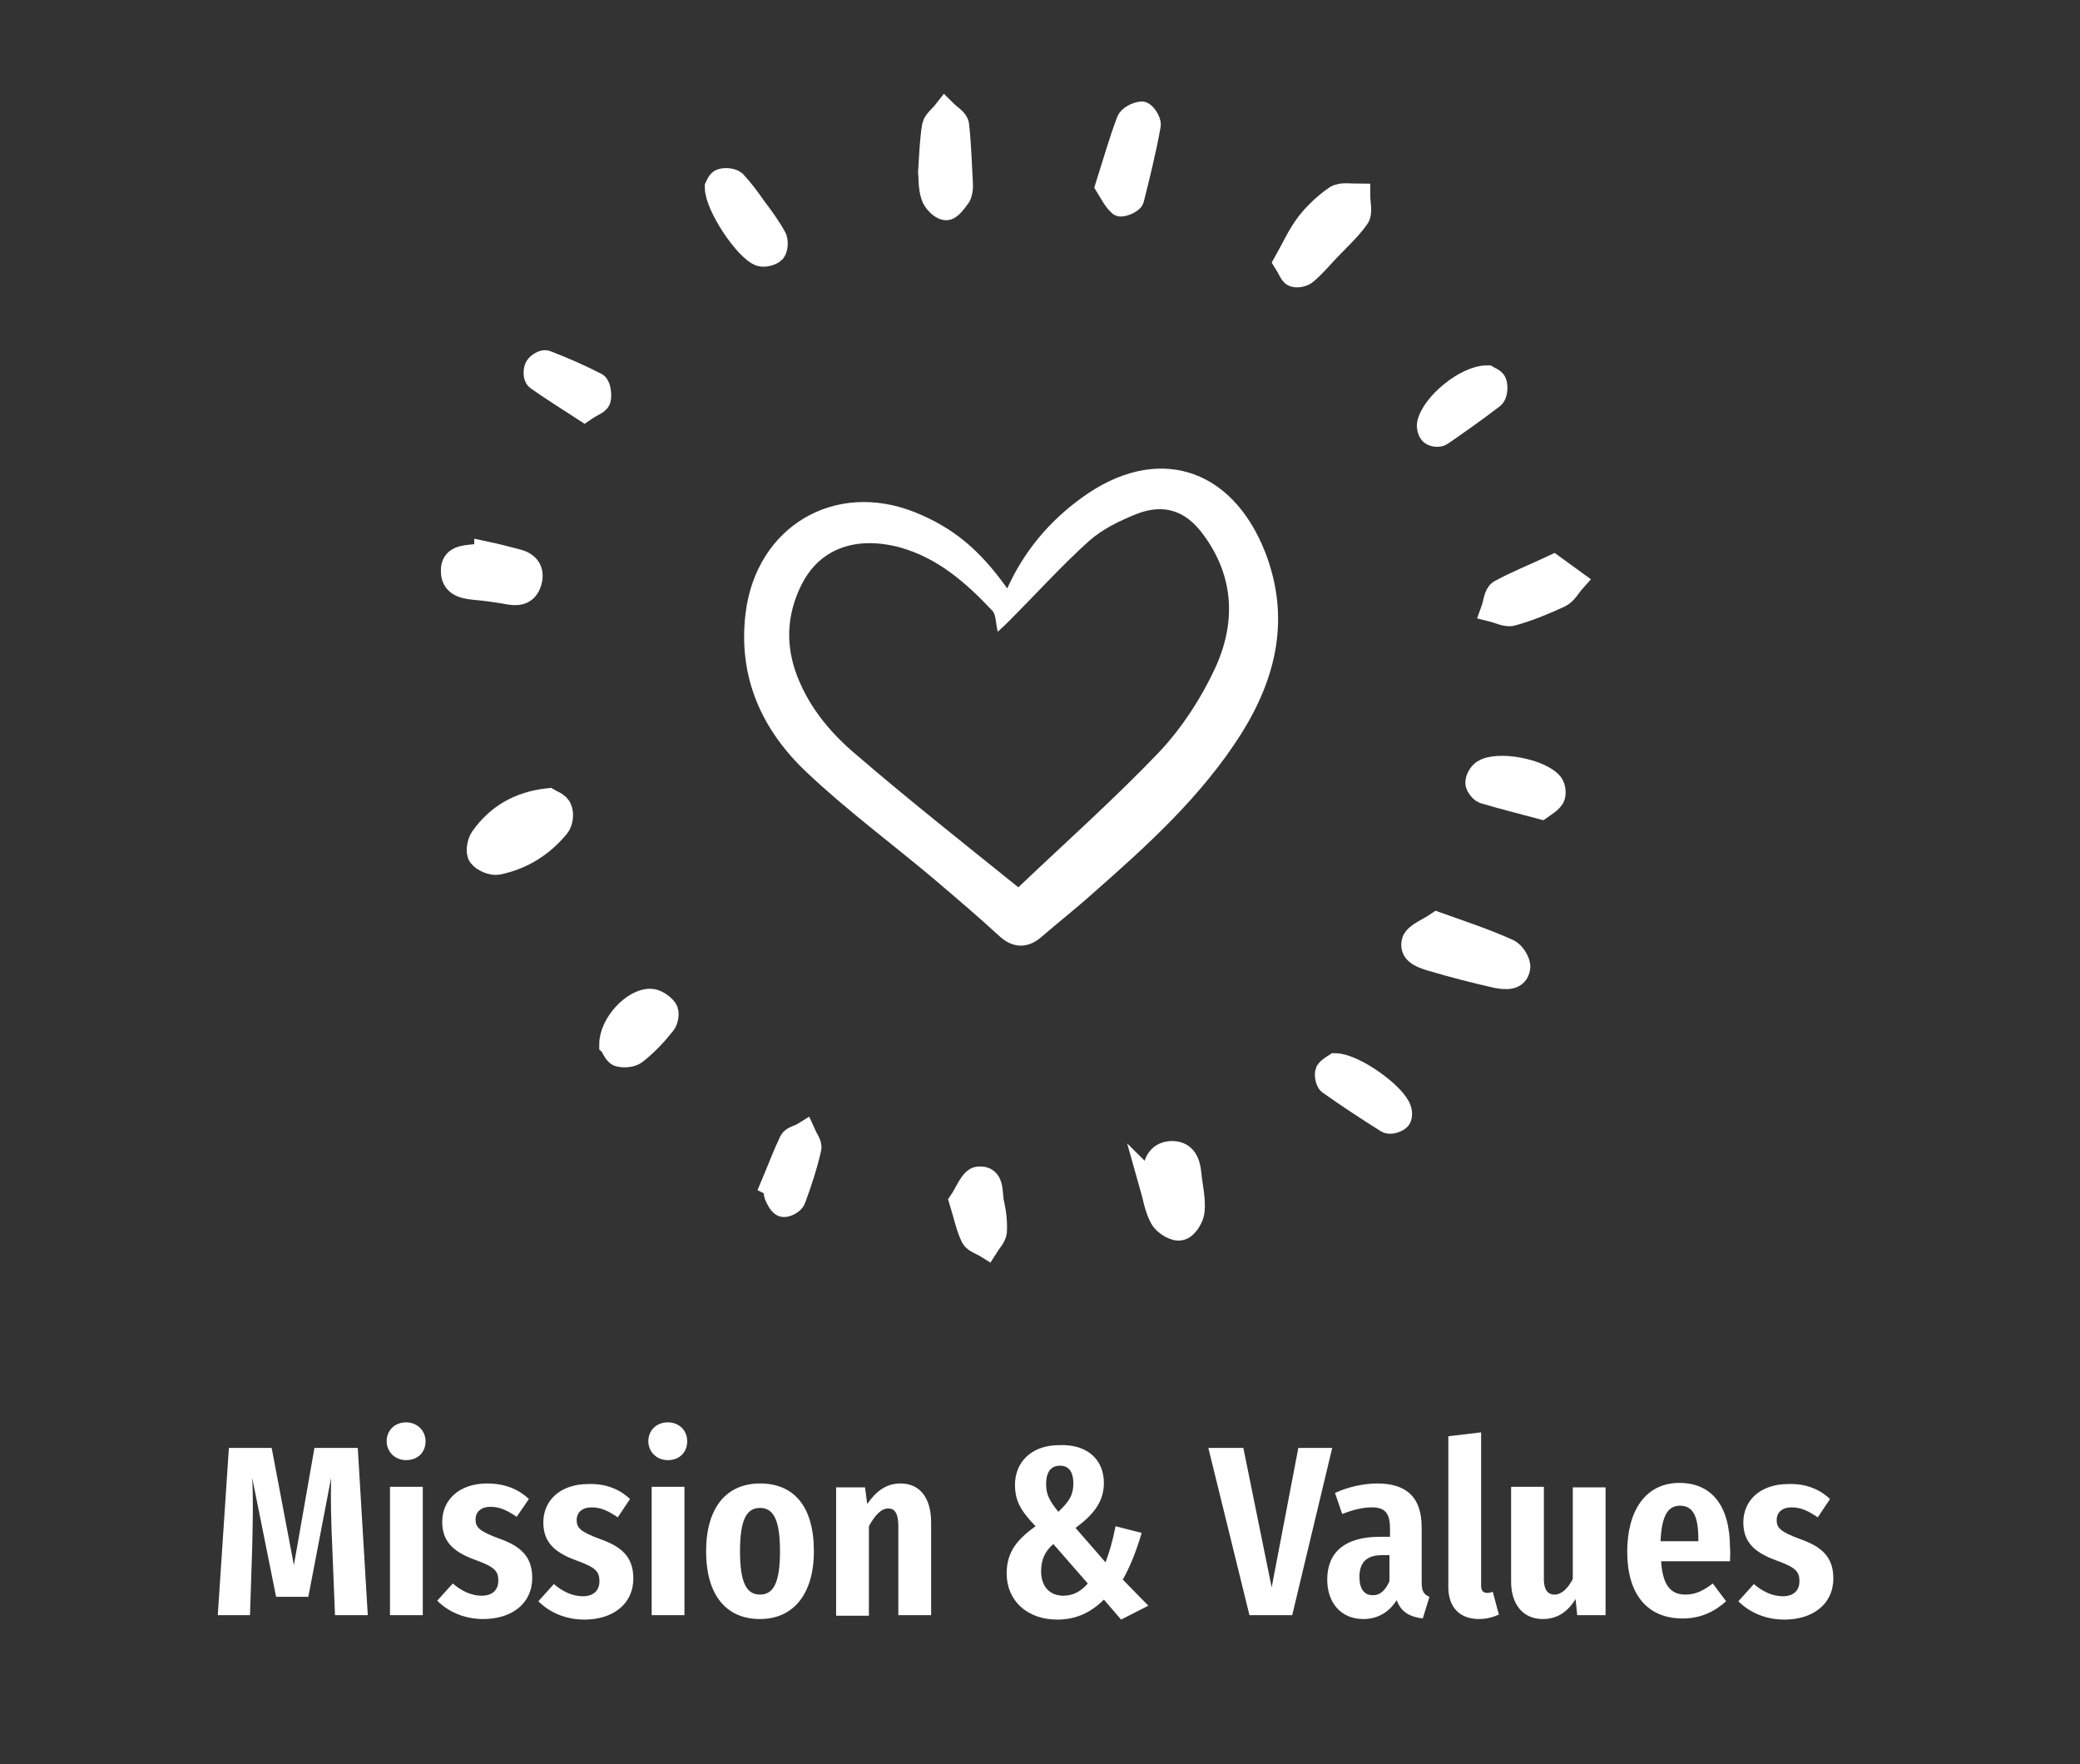 <?xml version="1.0" encoding="utf-8"?>
<!-- Generator: Adobe Illustrator 25.4.1, SVG Export Plug-In . SVG Version: 6.00 Build 0)  -->
<svg version="1.1" id="Layer_1" xmlns="http://www.w3.org/2000/svg" xmlns:xlink="http://www.w3.org/1999/xlink" x="0px" y="0px"
	 viewBox="0 0 374.4 317.5" style="enable-background:new 0 0 374.4 317.5;" xml:space="preserve">
<rect x="0" y="0" width="374.4" height="317.5" fill="#333333" stroke="none"/>
<style type="text/css">
	.st0{fill:#FFFFFF;}
	.st1{fill:#FFFFFF;stroke:#FFFFFF;stroke-width:4.28;stroke-miterlimit:10;}
</style>
<g>
	<path class="st0" d="M181.3,105.9c3.1-6.8,7.6-12.1,13.4-16.3c13.3-9.7,26.9-5.7,33,9.7c4.6,11.8,2.1,22.6-4.3,32.8
		c-7.1,11.2-16.8,20-26.7,28.7c-3,2.7-6.2,5.2-9.2,7.8c-2.5,2.2-5.2,2.1-7.6-0.1c-3.8-3.5-7.8-6.9-11.8-10.3
		c-7.6-6.4-15.6-12.3-22.8-19.1c-8.1-7.6-12.5-17.1-11.1-28.7c1.9-15.6,16-24,30.5-18.2C171.6,95,176.3,98.9,181.3,105.9z
		 M183.3,159.7c8.4-8,17.3-15.9,25.5-24.5c4-4.3,7.4-9.5,9.9-14.9c3.8-8.2,3.5-16.6-2.2-24.2c-3.1-4.2-7-5.5-11.9-3.6
		c-3,1.2-6.1,2.7-8.5,4.8c-5,4.5-9.5,9.5-14.3,14.3c-0.7,0.7-1.3,1.3-2.2,2.1c-0.4-1.6-0.3-3.1-1-3.8c-4.7-5-9.8-9.5-16.7-11.4
		c-8-2.1-14.6,0.3-17.8,7.1c-2.3,4.8-2.7,9.8-1,15c2.1,6.2,6.2,11.2,11.1,15.3C163.5,143.9,173,151.4,183.3,159.7z"/>
	<path class="st1" d="M258.7,166.3c4.5,1.6,8.7,3,12.7,4.8c1,0.4,2.1,2.2,1.9,3.1c-0.3,2-2.3,1.8-3.9,1.5c-4-0.9-7.9-1.9-11.9-3.1
		c-1.6-0.5-3.7-1.2-3-3.3C255.1,168.1,257.1,167.4,258.7,166.3z"/>
	<path class="st1" d="M98.7,144c0.5,0.3,1.8,0.7,2.1,1.6c0.4,0.8,0.2,2.4-0.4,3.1c-2.8,3.4-6.4,5.7-10.8,6.6c-1,0.2-2.6-0.5-3.2-1.3
		c-0.5-0.6-0.2-2.4,0.4-3.2C89.6,146.9,93.4,144.6,98.7,144z"/>
	<path class="st1" d="M231.4,47.2c1.3-2.3,2.4-4.8,4-6.9c1.4-1.8,3.2-3.5,5.1-4.8c1-0.6,2.6-0.3,4-0.3c0,1.4,0.5,3.1-0.2,4
		c-1.5,2.1-3.5,3.9-5.3,5.8c-1.3,1.4-2.5,2.8-3.9,4c-0.5,0.5-1.6,0.7-2.2,0.5C232.4,49.3,232.1,48.3,231.4,47.2z"/>
	<path class="st1" d="M167.4,31c0.2-3.3,0.3-5.9,0.7-8.3c0.2-0.9,1.3-1.7,2-2.6c0.8,0.8,2.1,1.5,2.2,2.4c0.4,3.6,0.5,7.3,0.7,10.9
		c0,0.6-0.1,1.4-0.4,1.9c-0.7,0.9-1.6,2.3-2.4,2.2c-0.8-0.1-2-1.3-2.3-2.3C167.4,33.7,167.5,31.9,167.4,31z"/>
	<path class="st1" d="M207.6,213.1c0.1-0.6,0.2-1.3,0.2-1.9c0.1-2.2,1-3.7,3.3-3.7c2.2,0.1,2.8,1.8,3,3.7c0.2,2.2,0.8,4.5,0.6,6.7
		c-0.1,1.2-1.2,3-2.2,3.2c-0.9,0.3-2.8-0.8-3.4-1.9c-1-1.8-1.3-4-1.9-6.1C207.3,213.2,207.4,213.2,207.6,213.1z"/>
	<path class="st1" d="M87.5,99.6c1.9,0.4,3.8,0.9,5.7,1.4c1.8,0.5,2.7,1.7,2.2,3.6c-0.5,1.9-1.8,2.4-3.6,2.1
		c-2.2-0.4-4.4-0.7-6.6-0.9c-1.9-0.2-3.7-0.7-3.7-3c-0.1-2.5,2.1-2.5,3.8-2.7c0.7-0.1,1.5-0.1,2.2-0.1
		C87.5,99.7,87.5,99.7,87.5,99.6z"/>
	<path class="st1" d="M199.3,33.5c1.3-4.1,2.4-8,3.8-11.7c0.3-0.7,1.5-1.3,2.4-1.4c0.4,0,1.4,1.4,1.3,2.1c-0.8,4.5-1.9,8.9-3,13.3
		c-0.1,0.5-1.9,1.2-2.2,1C200.7,36,200.1,34.8,199.3,33.5z"/>
	<path class="st1" d="M279.6,102c1.5,1.1,2.5,1.8,3.6,2.6c-0.8,0.9-1.4,2.1-2.4,2.6c-2.8,1.3-5.7,2.5-8.6,3.3
		c-1,0.3-2.3-0.4-3.5-0.7c0.4-1.1,0.5-2.8,1.3-3.3C272.9,104.9,276.2,103.6,279.6,102z"/>
	<path class="st1" d="M129,33.7c0.1-0.2,0.4-1.1,0.9-1.2c0.7-0.2,1.8-0.1,2.3,0.3c1.3,1.4,2.5,3,3.6,4.6c1.3,1.7,2.6,3.5,3.6,5.3
		c0.4,0.6,0.3,2-0.1,2.5c-0.5,0.5-1.7,0.8-2.4,0.6C134.3,44.9,129,37,129,33.7z"/>
	<path class="st1" d="M277.4,145.3c-3.7-1-7-1.8-10.3-2.8c-0.5-0.2-1.2-1.1-1.2-1.6c0-0.7,0.5-1.6,1.1-2c2.5-1.7,10.4-0.2,12.3,2.3
		c0.4,0.6,0.5,1.7,0.2,2.3C279,144.3,278.1,144.8,277.4,145.3z"/>
	<path class="st1" d="M240.4,191.7c3.4,0.1,10.6,5.3,11.5,8c0.2,0.5,0.2,1.5-0.2,1.7c-0.5,0.4-1.5,0.7-2,0.4
		c-3.5-2.2-7-4.5-10.4-6.9c-0.4-0.3-0.6-1.5-0.4-2C239.3,192.3,240.1,191.9,240.4,191.7z"/>
	<path class="st1" d="M267.7,67.9c0.3,0.2,1.3,0.5,1.4,1.1c0.2,0.7,0.1,2-0.4,2.4c-3,2.3-6.1,4.5-9.3,6.7c-0.4,0.3-1.3,0.2-1.7-0.1
		c-0.4-0.3-0.6-1.2-0.5-1.7C257.9,72.9,263.8,67.9,267.7,67.9z"/>
	<path class="st1" d="M110,188c0-3.7,4.1-8,7.1-7.9c0.9,0,2.1,0.8,2.7,1.6c0.4,0.5,0.2,1.9-0.3,2.5c-1.5,1.9-3.2,3.7-5.1,5.2
		c-0.7,0.6-2.2,0.7-3.1,0.4C110.7,189.5,110.3,188.3,110,188z"/>
	<path class="st1" d="M105.2,73.7c-2.9-1.9-5.7-3.6-8.5-5.6c-0.4-0.3-0.4-1.5-0.1-2c0.3-0.5,1.3-1.1,1.7-0.9c3.1,1.2,6.1,2.5,9,4
		c0.5,0.3,0.7,1.9,0.5,2.7C107.6,72.5,106.5,72.8,105.2,73.7z"/>
	<path class="st1" d="M173,216.2c0.9-1.3,1.9-4,3.1-4.1c2.7-0.3,2.1,2.7,2.5,4.4c0.4,1.7,0.6,3.5,0.5,5.2c-0.1,0.9-1,1.8-1.5,2.6
		c-0.8-0.5-2.1-0.9-2.5-1.6C174.2,220.9,173.8,218.8,173,216.2z"/>
	<path class="st1" d="M139.1,213.2c1.1-2.6,2.1-5.3,3.3-7.8c0.3-0.6,1.5-0.8,2.3-1.3c0.4,0.9,1.2,1.9,1,2.6
		c-0.7,3.1-1.7,6.1-2.8,9.1c-0.2,0.6-1.4,1.2-1.9,1.1c-0.5-0.1-1-1.1-1.3-1.8c-0.2-0.5,0-1.1,0-1.7
		C139.5,213.4,139.3,213.3,139.1,213.2z"/>
</g>
<g>
	<g>
		<path class="st0" d="M66.2,290.7h-5.9l-0.5-12.4c-0.2-4.3-0.3-8.7-0.2-12.3l-4.1,21.4h-5.8l-4.3-21.4c0.2,4.1,0.1,8.1,0,12.4
			L45,290.7h-5.8l2-30.1h7.7l4,21.1l3.7-21.1h7.8L66.2,290.7z"/>
		<path class="st0" d="M76.6,259.4c0,2-1.4,3.4-3.5,3.4c-2,0-3.5-1.5-3.5-3.4s1.4-3.4,3.5-3.4C75.1,256,76.6,257.5,76.6,259.4z
			 M76.1,290.7h-5.9v-23.1h5.9V290.7z"/>
		<path class="st0" d="M95.2,269.8L93,273c-1.6-1.1-3-1.8-4.7-1.8c-1.7,0-2.7,0.9-2.7,2.3s0.7,2.1,4.2,3.4c4,1.4,6,3.3,6,7.1
			c0,4.7-3.8,7.4-8.8,7.4c-3.4,0-6.3-1.3-8.3-3.3l2.8-3.1c1.5,1.3,3.3,2.2,5.2,2.2c1.9,0,3-1,3-2.7c0-1.8-0.7-2.5-4.3-3.8
			c-4.1-1.5-5.8-3.5-5.8-6.8c0-3.9,3-6.9,8.1-6.9C90.8,267,93.3,268,95.2,269.8z"/>
		<path class="st0" d="M113.4,269.8l-2.2,3.3c-1.6-1.1-3-1.8-4.7-1.8c-1.7,0-2.7,0.9-2.7,2.3s0.7,2.1,4.2,3.4c4,1.4,6,3.3,6,7.1
			c0,4.7-3.8,7.4-8.8,7.4c-3.4,0-6.3-1.3-8.3-3.3l2.8-3.1c1.5,1.3,3.3,2.2,5.2,2.2c1.9,0,3-1,3-2.7c0-1.8-0.7-2.5-4.3-3.8
			c-4.1-1.5-5.8-3.5-5.8-6.8c0-3.9,3-6.9,8.1-6.9C109,267,111.5,268,113.4,269.8z"/>
		<path class="st0" d="M123.7,259.4c0,2-1.4,3.4-3.5,3.4c-2,0-3.5-1.5-3.5-3.4s1.4-3.4,3.5-3.4C122.3,256,123.7,257.5,123.7,259.4z
			 M123.2,290.7h-5.9v-23.1h5.9V290.7z"/>
		<path class="st0" d="M146.5,279.2c0,7.7-3.7,12.2-9.7,12.2c-6,0-9.7-4.2-9.7-12.2c0-7.9,3.7-12.2,9.7-12.2
			C142.8,267,146.5,271,146.5,279.2z M133.2,279.2c0,5.7,1.2,7.8,3.6,7.8c2.4,0,3.6-2.1,3.6-7.8c0-5.7-1.2-7.8-3.6-7.8
			S133.2,273.5,133.2,279.2z"/>
		<path class="st0" d="M167.6,274v16.7h-5.9v-16c0-2.4-0.7-3.2-1.8-3.2c-1.3,0-2.4,1.2-3.5,3.2v16.1h-5.9v-23.1h5.2l0.4,3
			c1.6-2.3,3.4-3.7,6-3.7C165.5,267,167.6,269.5,167.6,274z"/>
		<path class="st0" d="M198.7,266.9c0,3.5-2,5.8-5.1,8.1l5.4,6.2c0.7-1.9,1.3-3.9,1.8-6.5l4.7,1.2c-1,3.4-2.1,6.1-3.4,8.4l4.6,4.7
			l-4.9,2.5l-3.1-3.6c-2.4,2.4-5.1,3.6-8.4,3.6c-5.4,0-9.1-3.4-9.1-8.3c0-3.7,1.7-6,5.2-8.5c-2.8-2.9-3.7-4.7-3.7-7.5
			c0-3.8,2.7-7.1,8-7.1C195.8,259.9,198.7,262.8,198.7,266.9z M187.4,282.8c0,2.8,1.6,4.4,4,4.4c1.8,0,3.2-0.8,4.4-2.2l-6.2-7.1
			C188.1,279.2,187.4,280.7,187.4,282.8z M188.3,267.1c0,1.9,0.6,3,2.2,5c1.8-1.7,2.7-2.9,2.7-5.1c0-2.2-0.9-3.2-2.4-3.2
			C189.2,263.8,188.3,264.9,188.3,267.1z"/>
		<path class="st0" d="M232.6,290.7h-7.7l-7.4-30.1h6.3l5.1,25.1l4.8-25.1h6.1L232.6,290.7z"/>
		<path class="st0" d="M257.3,287.4l-1.2,3.9c-2.3-0.3-3.9-1.1-4.7-3.3c-1.5,2.4-3.7,3.4-6,3.4c-4,0-6.5-2.9-6.5-7.1
			c0-5,3.3-7.7,9.4-7.7h1.9v-1.4c0-2.9-0.9-3.9-3.3-3.9c-1.5,0-3.3,0.4-5.3,1.2l-1.3-3.8c2.4-1.1,5.2-1.7,7.6-1.7c5.5,0,8,2.7,8,7.9
			v9.9C255.9,286.4,256.3,287,257.3,287.4z M250.1,284.6v-4.7h-1.3c-2.8,0-4.1,1.3-4.1,3.9c0,2.2,0.9,3.3,2.3,3.3
			C248.4,287.2,249.4,286.2,250.1,284.6z"/>
		<path class="st0" d="M260.7,285.7v-27.2l5.9-0.7v27.6c0,0.8,0.3,1.3,1.1,1.3c0.4,0,0.7-0.1,1-0.2l1.1,4.1
			c-0.9,0.4-2.1,0.8-3.6,0.8C262.7,291.4,260.7,289.2,260.7,285.7z"/>
		<path class="st0" d="M289.1,290.7h-5.2l-0.3-2.9c-1.4,2.3-3.3,3.6-5.9,3.6c-3.6,0-5.7-2.7-5.7-6.7v-17.1h5.9v16.7
			c0,1.8,0.7,2.7,1.9,2.7c1.3,0,2.4-1.1,3.3-2.8v-16.5h5.9V290.7z"/>
		<path class="st0" d="M311.4,281H299c0.3,4.7,2,6,4.4,6c1.8,0,3.2-0.7,4.9-2l2.4,3.2c-2,1.8-4.5,3.1-7.8,3.1c-6.6,0-10-4.6-10-12
			c0-7.4,3.3-12.4,9.4-12.4c5.7,0,9.1,4,9.1,11.7C311.5,279.4,311.4,280.3,311.4,281z M305.7,277c0-4-0.9-6-3.3-6
			c-2,0-3.3,1.5-3.5,6.4h6.8V277z"/>
		<path class="st0" d="M329.4,269.8l-2.2,3.3c-1.6-1.1-3-1.8-4.7-1.8c-1.7,0-2.7,0.9-2.7,2.3s0.7,2.1,4.2,3.4c4,1.4,6,3.3,6,7.1
			c0,4.7-3.8,7.4-8.8,7.4c-3.4,0-6.3-1.3-8.3-3.3l2.8-3.1c1.5,1.3,3.3,2.2,5.2,2.2c1.9,0,3-1,3-2.7c0-1.8-0.7-2.5-4.3-3.8
			c-4.1-1.5-5.8-3.5-5.8-6.8c0-3.9,3-6.9,8.1-6.9C325,267,327.5,268,329.4,269.8z"/>
	</g>
</g>
</svg>
